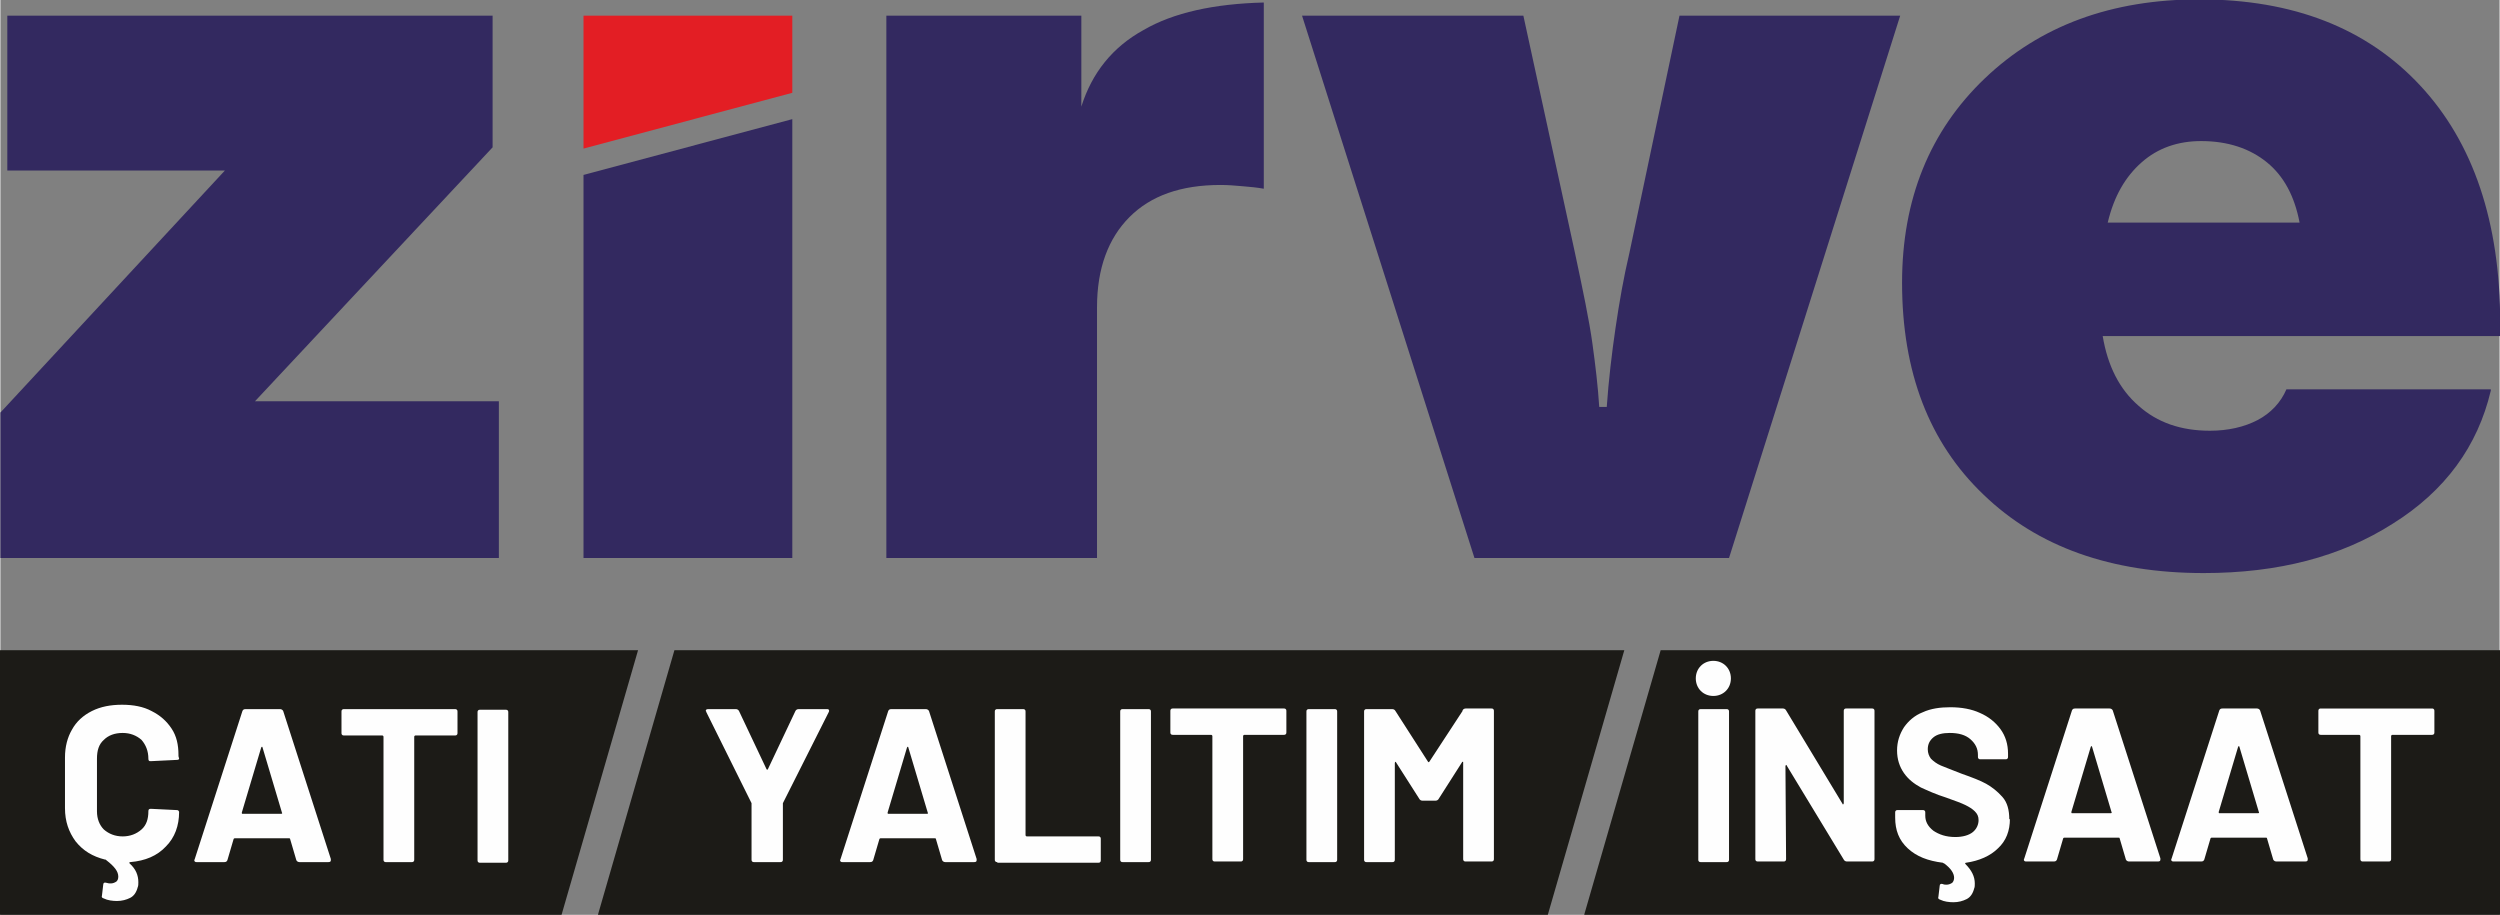 <?xml version="1.0" encoding="UTF-8"?>
<!DOCTYPE svg PUBLIC "-//W3C//DTD SVG 1.1//EN" "http://www.w3.org/Graphics/SVG/1.1/DTD/svg11.dtd">
<!-- Creator: CorelDRAW (OEM Sürümü) -->
<svg xmlns="http://www.w3.org/2000/svg" xml:space="preserve" width="41.144mm" height="15.055mm" version="1.1" style="shape-rendering:geometricPrecision; text-rendering:geometricPrecision; image-rendering:optimizeQuality; fill-rule:evenodd; clip-rule:evenodd"
viewBox="0 0 39.86 14.59"
 xmlns:xlink="http://www.w3.org/1999/xlink"
 xmlns:xodm="http://www.corel.com/coreldraw/odm/2003">
 <rect x="0" y="0" width="39.86" height="14.59" fill="#808080" stroke="none"/>
 <defs>
  <style type="text/css">
   <![CDATA[
    .fil3 {fill:#E31E24}
    .fil2 {fill:#332960}
    .fil0 {fill:#1C1B17}
    .fil1 {fill:#FEFEFE;fill-rule:nonzero}
   ]]>
  </style>
 </defs>
 <g id="Katman_x0020_1">
  <g id="_2386699692544">
   <path class="fil0" d="M0 10.37l10.17 0 -1.22 4.22 -8.96 0 0 -4.22zm10.75 0l15.15 0 -1.22 4.22 -15.15 0 1.22 -4.22zm15.72 0l13.4 0 0 4.22 -14.61 0 1.22 -4.22z"/>
   <path class="fil1" d="M2.85 12.1c0,0.01 -0.01,0.02 -0.04,0.02l-0.41 0.02 -0.01 0c-0.02,0 -0.03,-0.01 -0.03,-0.04 0,-0.12 -0.04,-0.22 -0.11,-0.3 -0.08,-0.07 -0.18,-0.11 -0.3,-0.11 -0.13,0 -0.23,0.04 -0.3,0.11 -0.08,0.07 -0.11,0.17 -0.11,0.3l0 0.84c0,0.12 0.04,0.22 0.11,0.29 0.08,0.07 0.18,0.11 0.3,0.11 0.12,0 0.22,-0.04 0.3,-0.11 0.08,-0.07 0.11,-0.17 0.11,-0.29 0,-0.03 0.01,-0.04 0.04,-0.04l0.41 0.02c0.01,0 0.02,0 0.03,0.01 0.01,0.01 0.01,0.02 0.01,0.02 0,0.22 -0.07,0.41 -0.21,0.55 -0.14,0.15 -0.33,0.23 -0.57,0.25 -0.01,0 -0.02,0.01 -0.01,0.02 0.1,0.09 0.14,0.19 0.14,0.3 0,0.03 -0,0.06 -0.01,0.08 -0.02,0.08 -0.06,0.14 -0.12,0.17 -0.06,0.03 -0.13,0.05 -0.21,0.05 -0.07,0 -0.15,-0.01 -0.21,-0.04 -0.03,-0.01 -0.04,-0.02 -0.03,-0.05l0.02 -0.17c0,-0.03 0.02,-0.04 0.05,-0.03 0.03,0.01 0.05,0.01 0.07,0.01 0.03,0 0.06,-0.01 0.09,-0.03 0.02,-0.02 0.03,-0.04 0.03,-0.08 0,-0.08 -0.06,-0.16 -0.19,-0.26 -0,-0 -0.01,-0.01 -0.01,-0.01 -0,-0 -0.01,-0 -0.01,-0 -0.2,-0.05 -0.35,-0.14 -0.47,-0.29 -0.11,-0.15 -0.17,-0.32 -0.17,-0.53l0 -0.81c0,-0.17 0.04,-0.32 0.11,-0.44 0.07,-0.13 0.18,-0.23 0.32,-0.3 0.14,-0.07 0.3,-0.1 0.48,-0.1 0.18,0 0.34,0.03 0.47,0.1 0.14,0.07 0.24,0.16 0.32,0.28 0.08,0.12 0.11,0.26 0.11,0.42l0 0.02zm1.92 1.65c-0.02,0 -0.04,-0.01 -0.05,-0.03l-0.1 -0.34c-0,-0.01 -0.01,-0.01 -0.02,-0.01l-0.86 0c-0.01,0 -0.01,0 -0.02,0.01l-0.1 0.34c-0.01,0.02 -0.02,0.03 -0.05,0.03l-0.44 0c-0.01,0 -0.02,-0 -0.03,-0.01 -0.01,-0.01 -0.01,-0.02 -0,-0.04l0.76 -2.36c0.01,-0.02 0.02,-0.03 0.05,-0.03l0.55 0c0.02,0 0.04,0.01 0.05,0.03l0.76 2.36c0,0 0,0.01 0,0.02 0,0.02 -0.01,0.03 -0.04,0.03l-0.44 0zm-0.92 -0.79c-0,0.01 0,0.02 0.01,0.02l0.62 0c0.01,0 0.02,-0.01 0.01,-0.02l-0.31 -1.04c-0,-0.01 -0.01,-0.01 -0.01,-0.01 -0,0 -0.01,0.01 -0.01,0.01l-0.31 1.04zm3.4 -1.65c0.01,0 0.02,0 0.03,0.01 0.01,0.01 0.01,0.02 0.01,0.03l0 0.34c0,0.01 -0,0.02 -0.01,0.03 -0.01,0.01 -0.02,0.01 -0.03,0.01l-0.63 0c-0.01,0 -0.02,0.01 -0.02,0.02l0 1.96c0,0.01 -0,0.02 -0.01,0.03 -0.01,0.01 -0.02,0.01 -0.03,0.01l-0.41 0c-0.01,0 -0.02,-0 -0.03,-0.01 -0.01,-0.01 -0.01,-0.02 -0.01,-0.03l0 -1.96c0,-0.01 -0.01,-0.02 -0.02,-0.02l-0.61 0c-0.01,0 -0.02,-0 -0.03,-0.01 -0.01,-0.01 -0.01,-0.02 -0.01,-0.03l0 -0.34c0,-0.01 0,-0.02 0.01,-0.03 0.01,-0.01 0.02,-0.01 0.03,-0.01l1.76 0zm0.4 2.45c-0.01,0 -0.02,-0 -0.03,-0.01 -0.01,-0.01 -0.01,-0.02 -0.01,-0.03l0 -2.36c0,-0.01 0,-0.02 0.01,-0.03 0.01,-0.01 0.02,-0.01 0.03,-0.01l0.41 0c0.01,0 0.02,0 0.03,0.01 0.01,0.01 0.01,0.02 0.01,0.03l0 2.36c0,0.01 -0,0.02 -0.01,0.03 -0.01,0.01 -0.02,0.01 -0.03,0.01l-0.41 0z"/>
   <path class="fil1" d="M12.02 13.75c-0.01,0 -0.02,-0 -0.03,-0.01 -0.01,-0.01 -0.01,-0.02 -0.01,-0.03l0 -0.88c0,-0.01 -0,-0.02 -0,-0.02l-0.72 -1.45c-0,-0.01 -0.01,-0.02 -0.01,-0.02 0,-0.02 0.01,-0.03 0.04,-0.03l0.44 0c0.02,0 0.04,0.01 0.05,0.03l0.44 0.93c0.01,0.01 0.01,0.01 0.02,0l0.44 -0.93c0.01,-0.02 0.03,-0.03 0.05,-0.03l0.45 0c0.02,0 0.03,0 0.03,0.01 0.01,0.01 0.01,0.02 -0,0.04l-0.73 1.45c-0,0 -0,0.01 -0,0.02l0 0.88c0,0.01 -0,0.02 -0.01,0.03 -0.01,0.01 -0.02,0.01 -0.03,0.01l-0.41 0zm3.05 0c-0.02,0 -0.04,-0.01 -0.05,-0.03l-0.1 -0.34c-0,-0.01 -0.01,-0.01 -0.02,-0.01l-0.86 0c-0.01,0 -0.01,0 -0.02,0.01l-0.1 0.34c-0.01,0.02 -0.02,0.03 -0.05,0.03l-0.44 0c-0.01,0 -0.02,-0 -0.03,-0.01 -0.01,-0.01 -0.01,-0.02 -0,-0.04l0.76 -2.36c0.01,-0.02 0.02,-0.03 0.05,-0.03l0.55 0c0.02,0 0.04,0.01 0.05,0.03l0.76 2.36c0,0 0,0.01 0,0.02 0,0.02 -0.01,0.03 -0.04,0.03l-0.44 0zm-0.92 -0.79c-0,0.01 0,0.02 0.01,0.02l0.62 0c0.01,0 0.02,-0.01 0.01,-0.02l-0.31 -1.04c-0,-0.01 -0.01,-0.01 -0.01,-0.01 -0,0 -0.01,0.01 -0.01,0.01l-0.31 1.04zm1.75 0.79c-0.01,0 -0.02,-0 -0.03,-0.01 -0.01,-0.01 -0.01,-0.02 -0.01,-0.03l0 -2.36c0,-0.01 0,-0.02 0.01,-0.03 0.01,-0.01 0.02,-0.01 0.03,-0.01l0.41 0c0.01,0 0.02,0 0.03,0.01 0.01,0.01 0.01,0.02 0.01,0.03l0 1.97c0,0.01 0.01,0.02 0.02,0.02l1.14 0c0.01,0 0.02,0 0.03,0.01 0.01,0.01 0.01,0.02 0.01,0.03l0 0.34c0,0.01 -0,0.02 -0.01,0.03 -0.01,0.01 -0.02,0.01 -0.03,0.01l-1.61 0zm2 0c-0.01,0 -0.02,-0 -0.03,-0.01 -0.01,-0.01 -0.01,-0.02 -0.01,-0.03l0 -2.36c0,-0.01 0,-0.02 0.01,-0.03 0.01,-0.01 0.02,-0.01 0.03,-0.01l0.41 0c0.01,0 0.02,0 0.03,0.01 0.01,0.01 0.01,0.02 0.01,0.03l0 2.36c0,0.01 -0,0.02 -0.01,0.03 -0.01,0.01 -0.02,0.01 -0.03,0.01l-0.41 0zm2.57 -2.45c0.01,0 0.02,0 0.03,0.01 0.01,0.01 0.01,0.02 0.01,0.03l0 0.34c0,0.01 -0,0.02 -0.01,0.03 -0.01,0.01 -0.02,0.01 -0.03,0.01l-0.63 0c-0.01,0 -0.02,0.01 -0.02,0.02l0 1.96c0,0.01 -0,0.02 -0.01,0.03 -0.01,0.01 -0.02,0.01 -0.03,0.01l-0.41 0c-0.01,0 -0.02,-0 -0.03,-0.01 -0.01,-0.01 -0.01,-0.02 -0.01,-0.03l0 -1.96c0,-0.01 -0.01,-0.02 -0.02,-0.02l-0.61 0c-0.01,0 -0.02,-0 -0.03,-0.01 -0.01,-0.01 -0.01,-0.02 -0.01,-0.03l0 -0.34c0,-0.01 0,-0.02 0.01,-0.03 0.01,-0.01 0.02,-0.01 0.03,-0.01l1.76 0zm0.4 2.45c-0.01,0 -0.02,-0 -0.03,-0.01 -0.01,-0.01 -0.01,-0.02 -0.01,-0.03l0 -2.36c0,-0.01 0,-0.02 0.01,-0.03 0.01,-0.01 0.02,-0.01 0.03,-0.01l0.41 0c0.01,0 0.02,0 0.03,0.01 0.01,0.01 0.01,0.02 0.01,0.03l0 2.36c0,0.01 -0,0.02 -0.01,0.03 -0.01,0.01 -0.02,0.01 -0.03,0.01l-0.41 0zm2.45 -2.42c0.01,-0.02 0.03,-0.03 0.05,-0.03l0.41 0c0.01,0 0.02,0 0.03,0.01 0.01,0.01 0.01,0.02 0.01,0.03l0 2.36c0,0.01 -0,0.02 -0.01,0.03 -0.01,0.01 -0.02,0.01 -0.03,0.01l-0.41 0c-0.01,0 -0.02,-0 -0.03,-0.01 -0.01,-0.01 -0.01,-0.02 -0.01,-0.03l0 -1.54c0,-0.01 -0,-0.01 -0.01,-0.01 -0,0 -0.01,0 -0.01,0.01l-0.37 0.58c-0.01,0.02 -0.03,0.03 -0.05,0.03l-0.21 0c-0.02,0 -0.04,-0.01 -0.05,-0.03l-0.37 -0.58c-0,-0.01 -0.01,-0.01 -0.01,-0.01 -0,0 -0.01,0.01 -0.01,0.02l0 1.54c0,0.01 -0,0.02 -0.01,0.03 -0.01,0.01 -0.02,0.01 -0.03,0.01l-0.41 0c-0.01,0 -0.02,-0 -0.03,-0.01 -0.01,-0.01 -0.01,-0.02 -0.01,-0.03l0 -2.36c0,-0.01 0,-0.02 0.01,-0.03 0.01,-0.01 0.02,-0.01 0.03,-0.01l0.41 0c0.02,0 0.04,0.01 0.05,0.03l0.52 0.81c0.01,0.01 0.01,0.01 0.02,0l0.53 -0.81z"/>
   <path class="fil1" d="M27.12 13.75c-0.01,0 -0.02,-0 -0.03,-0.01 -0.01,-0.01 -0.01,-0.02 -0.01,-0.03l0 -2.36c0,-0.01 0,-0.02 0.01,-0.03 0.01,-0.01 0.02,-0.01 0.03,-0.01l0.41 0c0.01,0 0.02,0 0.03,0.01 0.01,0.01 0.01,0.02 0.01,0.03l0 2.36c0,0.01 -0,0.02 -0.01,0.03 -0.01,0.01 -0.02,0.01 -0.03,0.01l-0.41 0zm0.2 -2.65c-0.08,0 -0.15,-0.03 -0.2,-0.08 -0.05,-0.05 -0.08,-0.12 -0.08,-0.2 0,-0.08 0.03,-0.15 0.08,-0.2 0.05,-0.05 0.12,-0.08 0.2,-0.08 0.08,0 0.15,0.03 0.2,0.08 0.05,0.05 0.08,0.12 0.08,0.2 0,0.08 -0.03,0.15 -0.08,0.2 -0.05,0.05 -0.12,0.08 -0.2,0.08zm2.08 0.24c0,-0.01 0,-0.02 0.01,-0.03 0.01,-0.01 0.02,-0.01 0.03,-0.01l0.41 0c0.01,0 0.02,0 0.03,0.01 0.01,0.01 0.01,0.02 0.01,0.03l0 2.36c0,0.01 -0,0.02 -0.01,0.03 -0.01,0.01 -0.02,0.01 -0.03,0.01l-0.4 0c-0.02,0 -0.04,-0.01 -0.05,-0.03l-0.91 -1.5c-0,-0.01 -0.01,-0.01 -0.01,-0.01 -0,0 -0.01,0.01 -0.01,0.02l0.01 1.48c0,0.01 -0,0.02 -0.01,0.03 -0.01,0.01 -0.02,0.01 -0.03,0.01l-0.41 0c-0.01,0 -0.02,-0 -0.03,-0.01 -0.01,-0.01 -0.01,-0.02 -0.01,-0.03l0 -2.36c0,-0.01 0,-0.02 0.01,-0.03 0.01,-0.01 0.02,-0.01 0.03,-0.01l0.4 0c0.02,0 0.04,0.01 0.05,0.03l0.9 1.49c0,0.01 0.01,0.01 0.01,0.01 0,-0 0.01,-0.01 0.01,-0.02l-0 -1.47zm2.65 1.72c0,0.19 -0.06,0.35 -0.19,0.47 -0.12,0.12 -0.3,0.2 -0.51,0.23 -0.01,0 -0.02,0.01 -0.01,0.02 0.1,0.1 0.15,0.2 0.15,0.31 0,0.03 -0,0.06 -0.01,0.08 -0.02,0.08 -0.06,0.14 -0.12,0.17 -0.06,0.03 -0.13,0.05 -0.21,0.05 -0.07,0 -0.15,-0.01 -0.21,-0.04 -0.03,-0.01 -0.04,-0.02 -0.03,-0.05l0.02 -0.17c0,-0.03 0.02,-0.04 0.05,-0.03 0.02,0.01 0.04,0.01 0.06,0.01 0.03,0 0.06,-0.01 0.09,-0.03 0.02,-0.02 0.03,-0.05 0.03,-0.08 0,-0.07 -0.05,-0.15 -0.16,-0.23 -0.01,-0 -0.02,-0.01 -0.02,-0.01 -0.24,-0.03 -0.42,-0.1 -0.56,-0.23 -0.14,-0.13 -0.2,-0.29 -0.2,-0.49l0 -0.08c0,-0.01 0,-0.02 0.01,-0.03 0.01,-0.01 0.02,-0.01 0.03,-0.01l0.4 0c0.01,0 0.02,0 0.03,0.01 0.01,0.01 0.01,0.02 0.01,0.03l0 0.05c0,0.09 0.04,0.17 0.13,0.24 0.09,0.06 0.2,0.1 0.35,0.1 0.12,0 0.22,-0.03 0.28,-0.08 0.06,-0.05 0.09,-0.12 0.09,-0.19 0,-0.06 -0.02,-0.1 -0.06,-0.14 -0.04,-0.04 -0.09,-0.07 -0.15,-0.1 -0.06,-0.03 -0.17,-0.07 -0.31,-0.12 -0.16,-0.05 -0.29,-0.11 -0.4,-0.16 -0.11,-0.06 -0.2,-0.13 -0.27,-0.23 -0.07,-0.1 -0.11,-0.22 -0.11,-0.36 0,-0.14 0.04,-0.26 0.11,-0.37 0.07,-0.1 0.17,-0.19 0.3,-0.24 0.13,-0.06 0.28,-0.08 0.44,-0.08 0.18,0 0.34,0.03 0.47,0.09 0.14,0.06 0.25,0.15 0.33,0.26 0.08,0.11 0.12,0.24 0.12,0.39l0 0.05c0,0.01 -0,0.02 -0.01,0.03 -0.01,0.01 -0.02,0.01 -0.03,0.01l-0.4 0c-0.01,0 -0.02,-0 -0.03,-0.01 -0.01,-0.01 -0.01,-0.02 -0.01,-0.03l0 -0.03c0,-0.1 -0.04,-0.18 -0.12,-0.25 -0.08,-0.07 -0.19,-0.1 -0.33,-0.1 -0.11,0 -0.2,0.02 -0.26,0.07 -0.06,0.05 -0.09,0.11 -0.09,0.19 0,0.06 0.02,0.11 0.05,0.15 0.04,0.04 0.09,0.08 0.16,0.11 0.07,0.03 0.18,0.07 0.33,0.13 0.17,0.06 0.3,0.11 0.39,0.16 0.09,0.05 0.18,0.12 0.26,0.21 0.08,0.09 0.11,0.21 0.11,0.36zm1.9 0.68c-0.02,0 -0.04,-0.01 -0.05,-0.03l-0.1 -0.34c-0,-0.01 -0.01,-0.01 -0.02,-0.01l-0.86 0c-0.01,0 -0.01,0 -0.02,0.01l-0.1 0.34c-0.01,0.02 -0.02,0.03 -0.05,0.03l-0.44 0c-0.01,0 -0.02,-0 -0.03,-0.01 -0.01,-0.01 -0.01,-0.02 -0,-0.04l0.76 -2.36c0.01,-0.02 0.02,-0.03 0.05,-0.03l0.55 0c0.02,0 0.04,0.01 0.05,0.03l0.76 2.36c0,0 0,0.01 0,0.02 0,0.02 -0.01,0.03 -0.04,0.03l-0.44 0zm-0.92 -0.79c-0,0.01 0,0.02 0.01,0.02l0.62 0c0.01,0 0.02,-0.01 0.01,-0.02l-0.31 -1.04c-0,-0.01 -0.01,-0.01 -0.01,-0.01 -0,0 -0.01,0.01 -0.01,0.01l-0.31 1.04zm3.27 0.79c-0.02,0 -0.04,-0.01 -0.05,-0.03l-0.1 -0.34c-0,-0.01 -0.01,-0.01 -0.02,-0.01l-0.86 0c-0.01,0 -0.01,0 -0.02,0.01l-0.1 0.34c-0.01,0.02 -0.02,0.03 -0.05,0.03l-0.44 0c-0.01,0 -0.02,-0 -0.03,-0.01 -0.01,-0.01 -0.01,-0.02 -0,-0.04l0.76 -2.36c0.01,-0.02 0.02,-0.03 0.05,-0.03l0.55 0c0.02,0 0.04,0.01 0.05,0.03l0.76 2.36c0,0 0,0.01 0,0.02 0,0.02 -0.01,0.03 -0.04,0.03l-0.44 0zm-0.92 -0.79c-0,0.01 0,0.02 0.01,0.02l0.62 0c0.01,0 0.02,-0.01 0.01,-0.02l-0.31 -1.04c-0,-0.01 -0.01,-0.01 -0.01,-0.01 -0,0 -0.01,0.01 -0.01,0.01l-0.31 1.04zm3.4 -1.65c0.01,0 0.02,0 0.03,0.01 0.01,0.01 0.01,0.02 0.01,0.03l0 0.34c0,0.01 -0,0.02 -0.01,0.03 -0.01,0.01 -0.02,0.01 -0.03,0.01l-0.63 0c-0.01,0 -0.02,0.01 -0.02,0.02l0 1.96c0,0.01 -0,0.02 -0.01,0.03 -0.01,0.01 -0.02,0.01 -0.03,0.01l-0.41 0c-0.01,0 -0.02,-0 -0.03,-0.01 -0.01,-0.01 -0.01,-0.02 -0.01,-0.03l0 -1.96c0,-0.01 -0.01,-0.02 -0.02,-0.02l-0.61 0c-0.01,0 -0.02,-0 -0.03,-0.01 -0.01,-0.01 -0.01,-0.02 -0.01,-0.03l0 -0.34c0,-0.01 0,-0.02 0.01,-0.03 0.01,-0.01 0.02,-0.01 0.03,-0.01l1.76 0z"/>
   <polygon class="fil2" points="-0,8.9 -0,6.58 3.58,2.72 0.11,2.72 0.11,0.25 7.85,0.25 7.85,2.35 4.06,6.4 7.95,6.4 7.95,8.9 "/>
   <polygon class="fil2" points="9.3,8.9 9.3,2.79 12.63,1.9 12.63,8.9 "/>
   <path class="fil2" d="M14.13 8.9l0 -8.65 3.11 0 0 1.45c0.17,-0.54 0.5,-0.95 0.99,-1.22 0.48,-0.28 1.13,-0.42 1.92,-0.44l0 2.97c-0.11,-0.02 -0.22,-0.03 -0.34,-0.04 -0.11,-0.01 -0.23,-0.02 -0.35,-0.02 -0.63,0 -1.11,0.17 -1.45,0.51 -0.34,0.34 -0.52,0.82 -0.52,1.44l0 4 -3.36 0z"/>
   <path class="fil2" d="M23.51 8.9l-2.75 -8.65 3.53 0 0.82 3.77c0.13,0.61 0.23,1.09 0.28,1.45 0.05,0.36 0.09,0.7 0.11,1.02l0.12 0c0.03,-0.43 0.08,-0.85 0.14,-1.26 0.06,-0.41 0.13,-0.81 0.22,-1.19l0.8 -3.79 3.52 0 -2.73 8.65 -4.06 0z"/>
   <path class="fil2" d="M39.72 6.23c-0.21,0.89 -0.73,1.6 -1.56,2.12 -0.83,0.53 -1.83,0.79 -3.02,0.79 -1.48,0 -2.65,-0.42 -3.51,-1.25 -0.87,-0.83 -1.3,-1.96 -1.3,-3.38 0,-1.33 0.44,-2.42 1.32,-3.26 0.88,-0.84 2.02,-1.26 3.42,-1.26 1.5,0 2.67,0.46 3.52,1.37 0.85,0.91 1.28,2.18 1.28,3.8l0 0.2 -6.34 0c0.08,0.48 0.27,0.85 0.57,1.11 0.3,0.27 0.68,0.4 1.14,0.4 0.29,0 0.55,-0.06 0.76,-0.17 0.21,-0.11 0.37,-0.28 0.46,-0.49l3.26 0zm-6.11 -2.68l3.06 0c-0.08,-0.42 -0.25,-0.74 -0.52,-0.96 -0.27,-0.22 -0.62,-0.34 -1.05,-0.34 -0.37,0 -0.69,0.11 -0.95,0.34 -0.26,0.23 -0.44,0.54 -0.54,0.96z"/>
   <polygon class="fil3" points="9.3,2.37 9.3,0.25 12.63,0.25 12.63,1.48 "/>
  </g>
 </g>
</svg>
